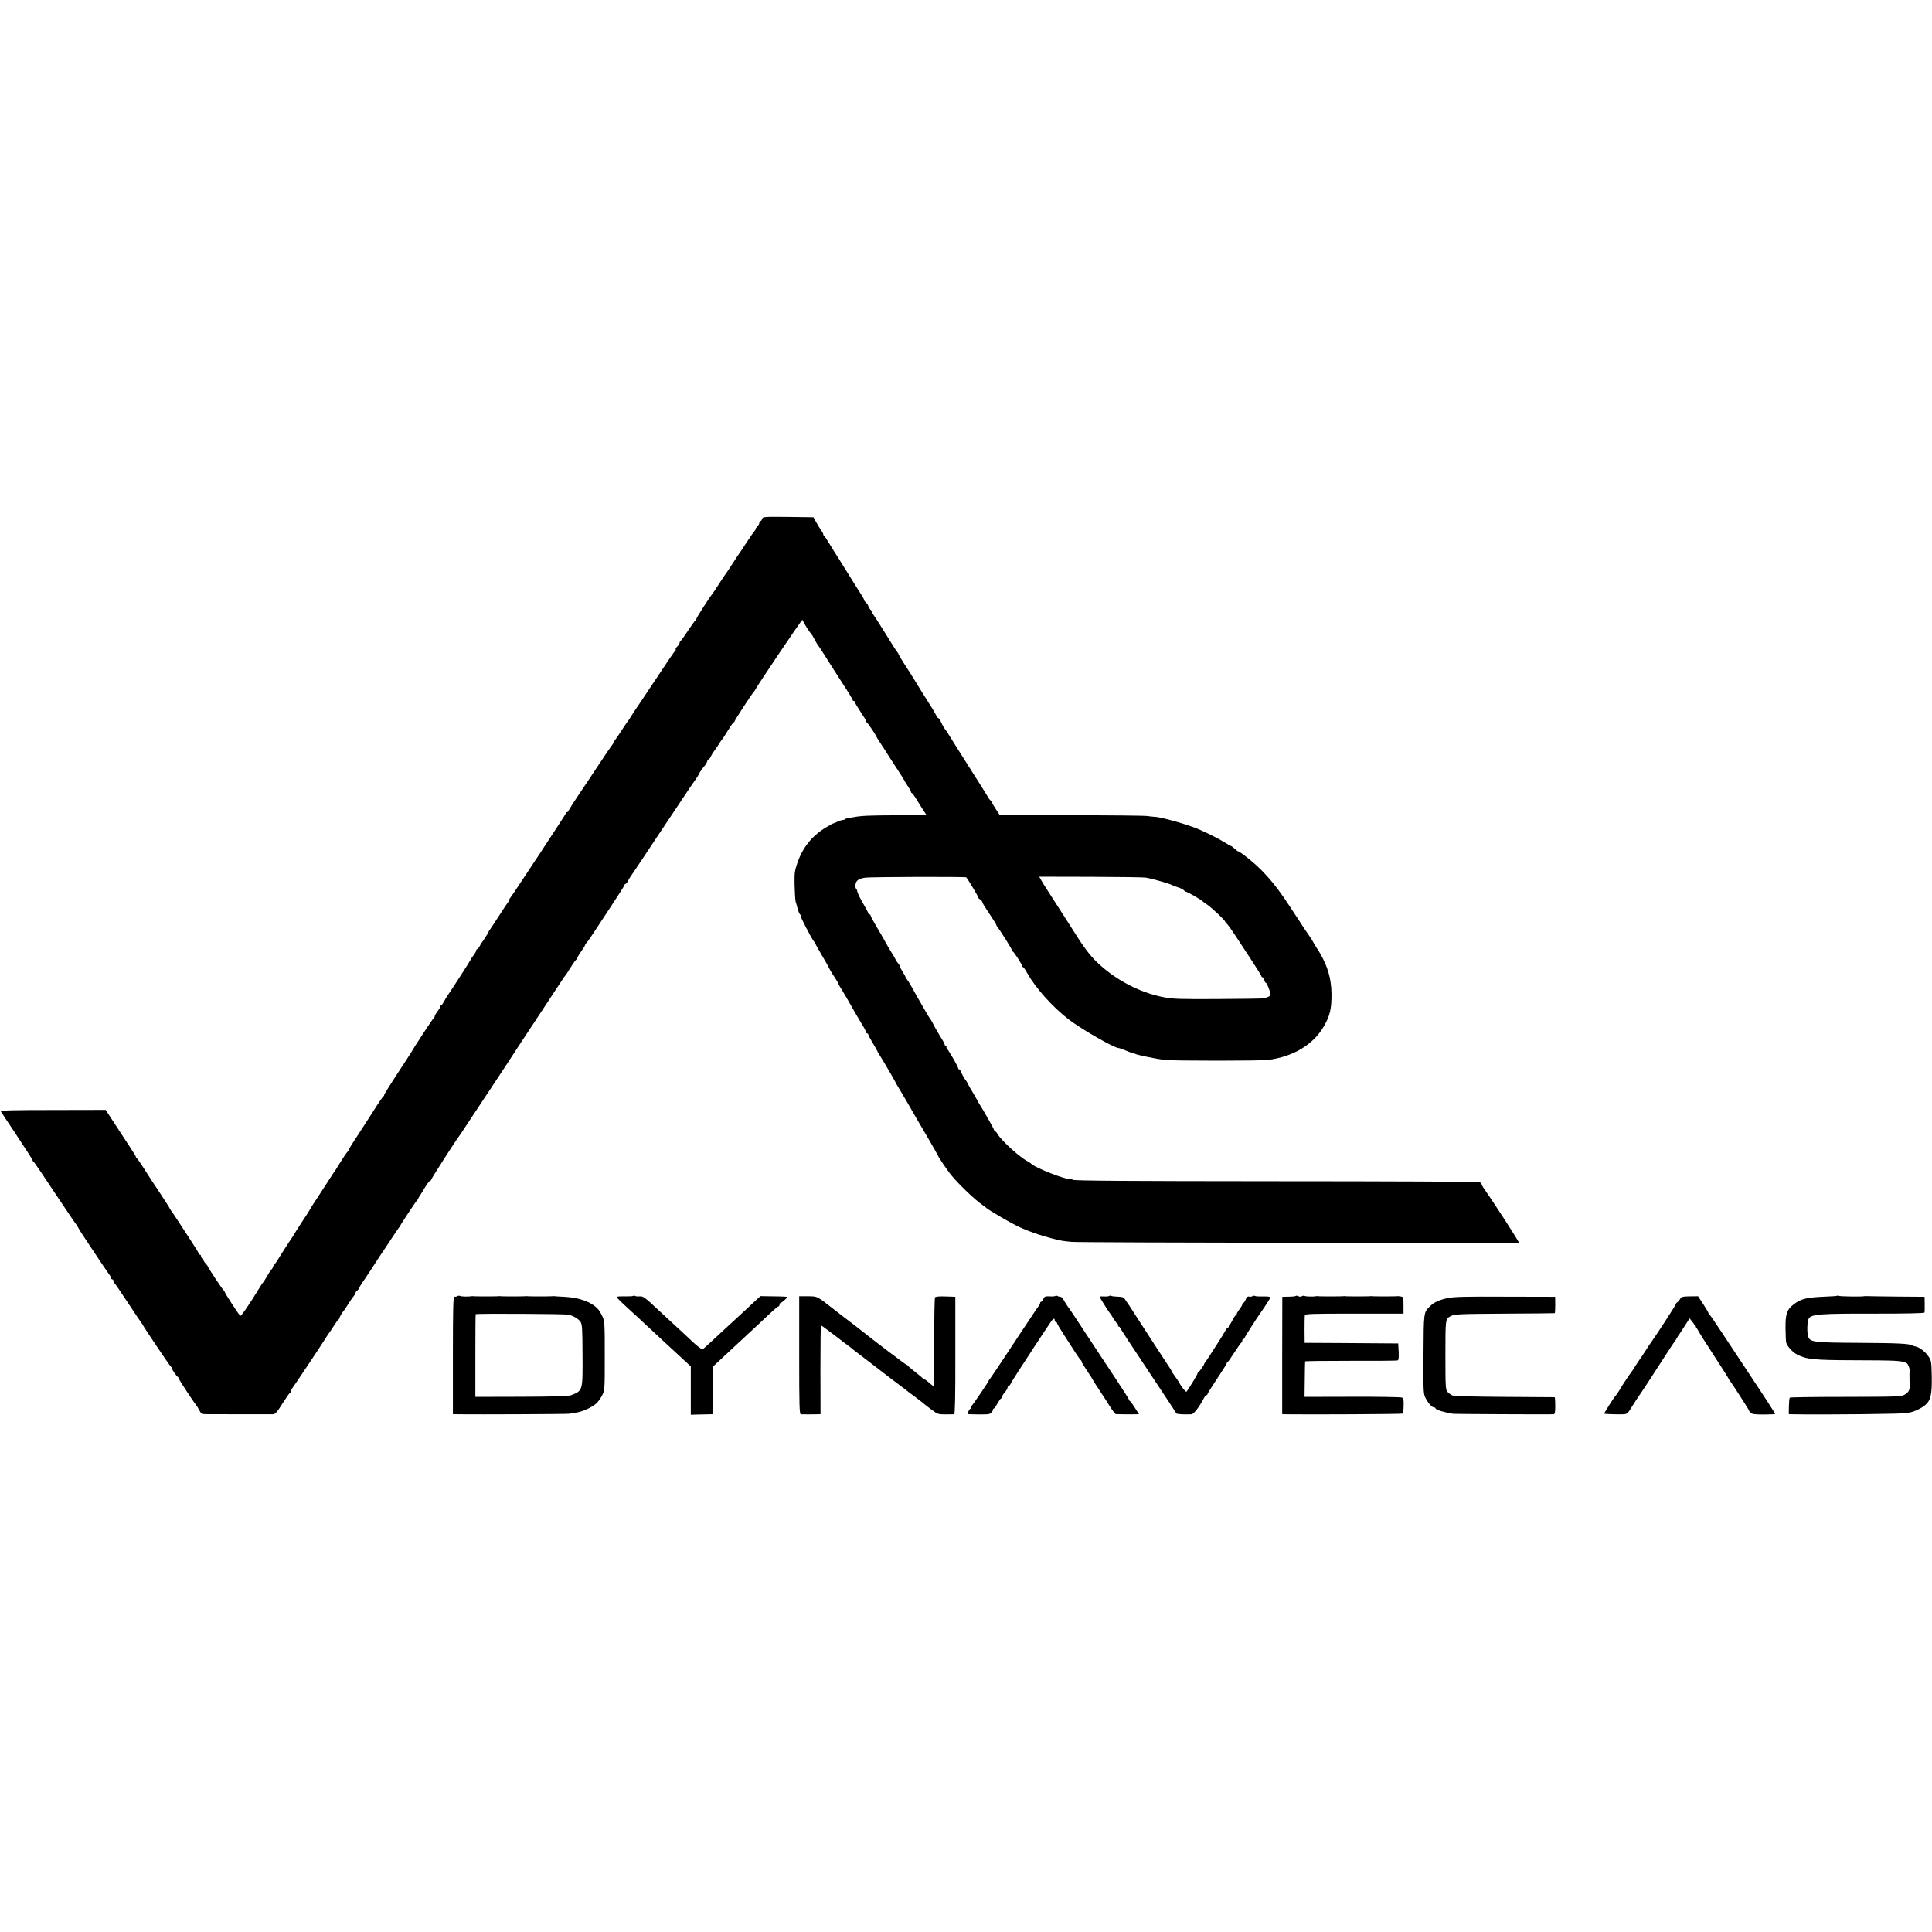 <?xml version="1.0" standalone="no"?>
<!DOCTYPE svg PUBLIC "-//W3C//DTD SVG 20010904//EN"
 "http://www.w3.org/TR/2001/REC-SVG-20010904/DTD/svg10.dtd">
<svg version="1.0" xmlns="http://www.w3.org/2000/svg"
 width="1720pt" height="1720pt" viewBox="0 0 1720 1720"
 preserveAspectRatio="xMidYMid meet">
<g transform="translate(0,1720) scale(0.1,-0.1)"
fill="#000000" stroke="none">
<path d="M6785 12580 c-3 -11 -11 -20 -16 -20 -5 0 -9 -7 -9 -15 0 -8 -9 -24
-20 -35 -11 -11 -17 -20 -13 -20 3 0 -1 -8 -10 -18 -9 -10 -41 -56 -71 -102
-30 -47 -59 -89 -63 -95 -4 -5 -33 -48 -63 -95 -30 -47 -57 -87 -60 -90 -3 -3
-30 -43 -60 -90 -30 -47 -57 -87 -60 -90 -15 -15 -140 -209 -140 -218 0 -6 -3
-12 -8 -14 -4 -1 -34 -43 -67 -93 -32 -49 -63 -91 -67 -93 -4 -2 -8 -9 -8 -16
0 -7 -9 -21 -20 -31 -11 -10 -17 -21 -15 -25 3 -5 2 -10 -3 -12 -4 -1 -85
-120 -179 -263 -95 -143 -176 -264 -181 -270 -4 -5 -19 -28 -32 -50 -13 -22
-27 -42 -30 -45 -3 -3 -20 -27 -38 -55 -45 -70 -55 -84 -74 -110 -10 -13 -18
-26 -18 -29 0 -4 -5 -12 -11 -19 -6 -7 -60 -86 -120 -177 -60 -91 -144 -217
-187 -280 -42 -63 -78 -121 -80 -127 -2 -7 -8 -13 -13 -13 -5 0 -9 -4 -9 -8 0
-7 -477 -732 -500 -759 -5 -7 -10 -16 -10 -21 0 -4 -7 -17 -16 -27 -8 -11 -44
-65 -79 -120 -35 -55 -69 -105 -74 -112 -6 -7 -11 -15 -11 -18 0 -6 -51 -86
-60 -95 -3 -3 -11 -17 -19 -32 -8 -16 -18 -28 -23 -28 -4 0 -8 -5 -8 -12 0 -6
-11 -26 -25 -44 -14 -18 -25 -35 -25 -38 0 -5 -191 -301 -207 -321 -4 -5 -17
-27 -28 -47 -11 -21 -23 -38 -27 -38 -5 0 -8 -5 -8 -11 0 -6 -11 -25 -25 -43
-14 -18 -25 -38 -25 -44 0 -6 -3 -12 -8 -14 -6 -2 -171 -253 -207 -316 -6 -9
-31 -48 -56 -87 -130 -198 -179 -276 -179 -284 0 -5 -4 -11 -8 -13 -4 -1 -48
-65 -96 -142 -49 -76 -115 -179 -147 -227 -33 -49 -59 -92 -59 -97 0 -5 -8
-17 -18 -28 -10 -10 -35 -48 -57 -84 -22 -36 -43 -69 -47 -75 -5 -5 -21 -30
-37 -55 -16 -25 -64 -99 -107 -165 -44 -66 -81 -124 -83 -130 -2 -5 -35 -57
-73 -114 -37 -57 -68 -105 -68 -107 0 -2 -19 -32 -43 -66 -23 -35 -60 -92 -82
-128 -21 -36 -45 -71 -52 -78 -7 -7 -13 -17 -13 -22 0 -5 -6 -15 -13 -22 -7
-7 -26 -35 -41 -63 -16 -27 -32 -52 -36 -55 -3 -3 -20 -27 -36 -55 -83 -136
-157 -244 -165 -240 -11 8 -139 204 -139 215 0 4 -4 10 -8 12 -8 3 -142 205
-142 214 0 3 -9 14 -20 26 -11 12 -20 28 -20 35 0 7 -4 13 -10 13 -5 0 -10 7
-10 15 0 8 -4 15 -10 15 -5 0 -10 4 -10 9 0 5 -32 58 -71 117 -39 60 -93 143
-120 184 -27 41 -53 80 -59 87 -5 7 -10 14 -10 17 0 3 -40 65 -88 138 -49 73
-113 171 -142 218 -30 47 -58 87 -62 88 -5 2 -8 8 -8 13 0 4 -22 41 -49 81
-26 40 -87 132 -134 205 l-86 132 -471 -1 c-350 0 -468 -3 -463 -12 3 -6 69
-104 145 -219 76 -114 138 -211 138 -216 0 -5 4 -11 8 -13 5 -1 89 -124 187
-273 99 -148 182 -272 186 -275 3 -3 14 -18 23 -35 19 -35 19 -35 153 -236 56
-85 111 -166 122 -181 12 -14 21 -31 21 -37 0 -6 5 -11 10 -11 6 0 10 -6 10
-14 0 -8 3 -16 8 -18 4 -1 59 -82 122 -178 63 -96 118 -177 121 -180 3 -3 8
-9 10 -15 8 -20 244 -370 251 -373 5 -2 8 -8 8 -13 0 -11 42 -72 53 -77 4 -2
7 -8 7 -12 0 -8 136 -216 150 -230 7 -7 28 -41 42 -68 8 -16 20 -22 47 -22 57
-1 573 -1 601 -1 20 1 36 18 85 96 33 52 63 95 67 95 5 0 8 6 8 13 0 7 7 22
15 32 9 11 60 88 115 170 55 83 104 157 110 165 5 8 30 47 55 85 24 39 49 75
54 81 5 6 21 30 36 55 16 24 32 47 37 50 5 3 10 10 10 15 1 9 28 55 38 64 3 3
21 30 40 60 19 30 40 61 47 68 6 6 15 21 18 32 3 11 10 20 14 20 4 0 13 11 19
25 7 14 17 31 22 38 6 7 48 71 95 142 46 72 88 135 92 140 4 6 37 55 73 110
36 55 68 102 71 105 3 3 8 10 10 15 6 14 141 219 149 225 4 3 10 12 13 20 4 8
15 27 25 41 9 15 30 47 45 73 16 25 33 46 38 46 5 0 9 4 9 10 0 8 221 353 247
385 5 6 25 35 44 65 20 30 126 190 235 355 110 165 201 305 204 310 3 6 95
145 204 310 109 165 210 318 224 340 14 22 28 42 31 45 4 3 27 37 50 75 24 39
48 72 53 73 4 2 8 8 8 14 0 6 16 33 35 59 19 27 35 53 35 58 0 5 3 11 8 13 4
2 32 41 63 88 31 47 106 161 167 254 62 93 112 173 112 177 0 5 4 9 8 9 5 0
15 12 23 28 8 15 18 32 22 37 5 6 125 186 267 400 293 440 276 414 313 466 15
21 27 41 27 44 0 7 39 63 57 82 6 7 15 22 18 33 3 11 10 20 14 20 4 0 13 11
19 25 7 14 17 31 22 38 6 7 25 35 43 62 17 28 36 55 42 61 5 7 28 42 50 78 22
36 43 66 48 66 4 0 7 4 7 9 0 9 159 252 170 261 4 3 9 10 11 15 10 26 413 625
421 625 4 0 8 -4 8 -9 0 -9 57 -99 69 -111 4 -3 12 -15 19 -27 6 -13 18 -33
25 -45 6 -13 14 -25 17 -28 3 -3 37 -54 75 -115 38 -60 106 -168 152 -238 46
-70 83 -132 83 -137 0 -6 5 -10 10 -10 6 0 10 -5 10 -10 0 -6 23 -44 50 -85
28 -41 50 -78 50 -84 0 -5 3 -11 8 -13 7 -3 82 -114 82 -122 0 -2 16 -28 35
-57 40 -61 44 -66 83 -129 16 -25 51 -79 78 -120 27 -41 51 -79 53 -85 2 -5
17 -29 32 -52 16 -23 29 -46 29 -52 0 -6 4 -11 8 -11 4 0 23 -26 42 -57 19
-32 47 -77 62 -99 l28 -42 -258 0 c-254 -1 -324 -4 -392 -17 -19 -3 -43 -7
-52 -9 -10 -1 -21 -5 -24 -9 -4 -4 -13 -7 -21 -7 -7 0 -30 -7 -51 -17 -20 -9
-40 -17 -43 -17 -3 -1 -32 -18 -65 -38 -118 -73 -199 -176 -245 -310 -25 -73
-27 -91 -25 -202 2 -66 6 -130 9 -141 4 -11 12 -40 18 -65 7 -25 17 -48 23
-52 6 -4 8 -8 3 -8 -9 0 98 -207 119 -231 8 -8 14 -18 14 -21 0 -4 27 -52 60
-108 33 -56 60 -104 60 -106 0 -2 11 -21 23 -42 13 -20 32 -50 43 -67 10 -16
19 -32 19 -35 0 -3 8 -16 16 -30 17 -25 110 -185 146 -250 11 -19 34 -58 51
-86 18 -28 32 -56 32 -63 0 -6 5 -11 10 -11 6 0 10 -5 10 -10 0 -6 18 -40 40
-76 22 -36 40 -68 40 -70 0 -3 11 -21 24 -42 33 -52 140 -236 141 -242 0 -3 8
-16 17 -30 16 -26 140 -237 175 -300 11 -19 57 -98 102 -174 44 -76 81 -141
81 -143 0 -8 73 -116 109 -163 62 -80 220 -232 291 -280 12 -8 28 -20 34 -26
19 -18 206 -127 276 -161 106 -51 264 -103 395 -129 11 -2 49 -7 85 -10 65 -7
3969 -13 3982 -7 6 3 -230 368 -313 485 -10 15 -19 31 -19 37 0 5 -8 12 -17
17 -10 4 -827 8 -1815 8 -1350 1 -1800 4 -1809 13 -6 6 -17 9 -23 7 -29 -11
-323 105 -346 136 -3 4 -16 13 -30 20 -71 37 -233 183 -268 243 -9 15 -20 27
-24 27 -4 0 -8 4 -8 10 0 8 -99 183 -130 230 -6 8 -14 24 -20 35 -5 11 -23 43
-40 70 -17 28 -36 61 -43 75 -6 14 -14 27 -17 30 -10 9 -41 65 -47 83 -3 9 -9
17 -14 17 -5 0 -9 5 -9 11 0 12 -76 145 -97 170 -7 9 -10 19 -6 22 3 4 1 7 -5
7 -7 0 -12 5 -12 10 0 6 -11 29 -26 51 -31 50 -62 104 -82 144 -9 17 -18 32
-22 35 -5 5 -117 198 -170 295 -12 22 -28 47 -35 55 -8 8 -13 17 -13 20 1 3
-11 24 -25 47 -15 24 -27 47 -27 52 0 5 -6 16 -13 23 -7 7 -18 24 -25 38 -7
14 -21 39 -32 55 -10 17 -25 41 -33 55 -38 68 -74 132 -114 198 -24 41 -43 78
-43 83 0 5 -4 9 -10 9 -5 0 -10 4 -10 10 0 5 -21 44 -46 87 -25 42 -48 89 -51
105 -3 15 -9 28 -12 28 -4 0 -6 14 -5 31 3 38 26 56 84 65 47 8 898 10 903 3
21 -27 107 -172 107 -180 0 -5 6 -12 14 -15 8 -3 17 -13 20 -22 3 -9 11 -26
18 -36 81 -123 108 -165 108 -171 0 -3 5 -11 10 -18 20 -23 130 -198 130 -207
0 -4 3 -10 8 -12 10 -4 82 -116 82 -128 0 -5 3 -10 8 -10 4 0 20 -22 35 -50
76 -135 222 -299 368 -413 107 -84 408 -257 447 -257 6 0 32 -9 58 -20 26 -11
54 -22 63 -23 9 -1 21 -5 26 -9 15 -9 194 -46 261 -54 71 -9 860 -9 924 0 223
29 400 135 494 296 56 95 71 157 70 295 -2 147 -43 273 -136 413 -15 24 -28
45 -28 47 0 2 -15 25 -32 51 -18 25 -37 53 -43 62 -5 9 -66 101 -134 205 -141
216 -252 339 -413 460 -20 15 -40 27 -43 27 -4 0 -13 6 -20 13 -30 26 -44 37
-49 37 -3 0 -29 15 -58 33 -52 32 -141 77 -228 115 -95 41 -338 110 -390 110
-8 0 -37 3 -65 7 -27 4 -334 7 -682 7 l-632 1 -35 53 c-20 30 -36 58 -36 63 0
5 -4 11 -9 13 -5 2 -17 17 -27 35 -18 31 -60 97 -147 234 -102 160 -199 316
-210 334 -7 11 -14 22 -17 25 -10 10 -31 45 -45 78 -9 17 -20 32 -25 32 -6 0
-10 4 -10 9 0 5 -22 45 -49 88 -63 98 -131 209 -151 242 -16 27 -18 30 -94
148 -25 40 -46 75 -46 78 0 3 -5 11 -10 18 -13 16 -40 57 -129 202 -41 66 -81
128 -89 138 -8 9 -12 17 -8 17 4 0 -2 10 -14 22 -11 12 -20 27 -20 33 0 7 -9
20 -20 30 -10 9 -18 20 -17 24 1 3 -10 24 -25 46 -14 22 -69 110 -122 195 -53
85 -99 160 -103 165 -5 6 -28 44 -53 85 -25 41 -48 77 -52 78 -5 2 -8 8 -8 14
0 5 -8 22 -19 36 -10 15 -30 47 -44 72 l-25 45 -225 3 c-219 2 -226 2 -232
-18z m3415 -3193 c61 -12 89 -20 155 -39 39 -12 75 -24 80 -28 6 -3 29 -12 53
-20 23 -7 47 -19 53 -27 6 -7 16 -13 21 -13 10 0 128 -68 138 -79 3 -4 23 -18
45 -33 50 -35 165 -144 165 -158 0 -5 4 -10 8 -10 5 0 42 -51 82 -112 41 -62
109 -166 152 -232 43 -65 78 -123 78 -127 0 -5 4 -9 10 -9 5 0 12 -11 16 -25
3 -14 10 -25 14 -25 9 0 40 -79 40 -102 0 -15 -14 -24 -60 -36 -8 -2 -190 -5
-405 -6 -338 -2 -403 0 -484 16 -214 40 -441 160 -601 318 -67 66 -115 131
-237 326 -39 62 -123 192 -179 279 -36 55 -71 111 -78 125 l-14 25 462 -1
c253 -1 472 -4 486 -7z"/>
<path d="M4070 5660 c-7 -4 -19 -6 -25 -3 -10 3 -13 -113 -13 -521 l0 -526 52
-1 c175 -2 965 1 986 5 14 2 43 7 65 11 52 8 132 45 170 77 17 14 41 48 55 74
24 49 24 50 24 354 0 287 -1 308 -21 350 -11 25 -29 54 -39 65 -58 64 -166
103 -299 110 -50 2 -92 5 -95 6 -3 1 -9 0 -15 -1 -12 -2 -207 -2 -220 0 -5 2
-14 1 -20 0 -12 -2 -207 -2 -220 0 -5 2 -14 1 -20 0 -12 -2 -207 -2 -220 0 -5
2 -14 1 -20 0 -22 -5 -92 -3 -101 3 -6 3 -16 2 -24 -3z m990 -164 c45 -11 90
-37 108 -64 15 -23 17 -58 18 -292 2 -324 3 -320 -101 -361 -21 -9 -150 -13
-442 -14 l-411 -1 0 365 c0 201 1 368 3 371 4 7 793 3 825 -4z"/>
<path d="M5637 5663 c-4 -3 -38 -5 -77 -4 -38 1 -70 -1 -70 -6 0 -7 48 -53
194 -186 43 -40 95 -88 115 -107 20 -19 83 -78 140 -130 56 -52 127 -118 157
-145 l54 -50 0 -215 0 -215 72 2 c40 1 85 2 100 2 l27 1 0 213 0 212 63 59
c35 32 112 104 172 160 59 55 127 118 150 139 22 21 74 70 115 108 40 38 78
69 82 69 5 0 9 7 9 15 0 8 4 15 9 15 8 0 61 46 61 53 0 3 -54 6 -120 6 l-120
2 -47 -43 c-25 -24 -61 -56 -78 -73 -18 -16 -76 -70 -130 -120 -54 -49 -133
-123 -176 -163 -43 -40 -81 -74 -84 -74 -11 -1 -44 24 -95 72 -26 25 -91 86
-145 135 -54 50 -115 106 -135 125 -141 132 -153 141 -185 139 -16 -2 -35 0
-41 4 -6 3 -14 4 -17 0z"/>
<path d="M9396 5663 c-3 -4 -27 -6 -51 -4 -40 2 -46 -1 -57 -24 -6 -14 -15
-25 -20 -25 -4 0 -8 -5 -8 -10 0 -6 -5 -16 -10 -23 -6 -7 -42 -59 -79 -116
-38 -58 -74 -112 -80 -120 -6 -9 -67 -101 -136 -206 -69 -104 -132 -198 -140
-208 -8 -9 -15 -19 -15 -22 0 -8 -144 -220 -152 -223 -5 -2 -6 -8 -2 -13 3 -5
1 -9 -4 -9 -5 0 -14 -11 -20 -25 -11 -23 -10 -25 16 -26 165 -3 170 -2 186 14
9 8 16 20 16 26 0 6 3 11 8 11 4 0 18 20 32 45 14 25 28 45 32 45 5 0 8 6 8
13 0 6 11 25 25 41 14 16 25 35 25 43 0 7 4 13 9 13 5 0 15 12 23 28 7 15 39
65 69 112 31 47 93 141 137 210 45 69 85 130 89 135 5 6 23 34 42 63 33 52 51
65 51 37 0 -8 5 -15 10 -15 6 0 10 -4 10 -9 0 -5 29 -54 64 -108 35 -54 81
-125 102 -158 21 -33 43 -63 49 -67 5 -4 7 -8 3 -8 -4 0 18 -36 48 -81 30 -44
54 -82 54 -85 0 -2 26 -43 58 -91 32 -48 76 -116 97 -150 22 -35 45 -63 50
-63 17 -1 149 -2 177 -1 l28 1 -37 58 c-20 31 -40 59 -45 60 -4 2 -8 8 -8 13
0 4 -58 95 -128 201 -71 106 -187 283 -260 393 -72 110 -134 205 -139 210 -13
16 -47 68 -58 90 -6 11 -17 20 -25 20 -8 0 -20 4 -26 7 -6 4 -14 4 -18 1z"/>
<path d="M9876 5663 c-4 -4 -24 -6 -46 -5 -22 2 -40 0 -40 -3 0 -6 72 -121 87
-140 5 -5 22 -31 38 -57 17 -27 34 -48 38 -48 5 0 5 -4 2 -10 -3 -5 -1 -10 4
-10 6 0 11 -4 11 -8 0 -4 112 -176 250 -382 137 -206 251 -378 253 -383 2 -7
65 -11 133 -8 22 1 68 60 115 149 7 12 16 22 21 22 4 0 8 4 8 9 0 5 38 66 85
136 47 70 85 131 85 135 0 5 3 10 8 12 4 2 32 41 62 88 30 47 58 87 63 88 4 2
7 10 7 18 0 8 5 14 10 14 6 0 10 4 10 8 0 8 103 169 144 227 42 59 86 128 86
136 0 5 -28 8 -63 7 -34 -1 -67 1 -73 4 -5 4 -16 3 -23 -1 -7 -5 -21 -7 -31
-4 -12 3 -21 -5 -30 -26 -7 -17 -16 -31 -21 -31 -5 0 -9 -5 -9 -12 0 -6 -11
-26 -25 -44 -14 -18 -25 -37 -25 -43 0 -6 -4 -11 -8 -11 -5 0 -17 -18 -28 -40
-10 -22 -22 -40 -26 -40 -5 0 -8 -7 -8 -15 0 -8 -4 -15 -8 -15 -5 0 -15 -12
-23 -27 -8 -15 -36 -62 -63 -103 -27 -41 -61 -95 -77 -120 -16 -25 -33 -50
-39 -57 -5 -7 -10 -15 -10 -18 0 -8 -44 -69 -52 -73 -5 -2 -8 -8 -8 -13 0 -7
-82 -142 -97 -159 -6 -6 -47 45 -64 79 -8 14 -26 42 -41 62 -15 20 -28 39 -28
43 0 3 -13 25 -29 48 -31 45 -167 256 -287 441 -38 60 -73 114 -79 121 -5 6
-15 21 -21 31 -9 15 -23 20 -61 21 -28 1 -55 4 -60 7 -6 4 -13 3 -17 0z"/>
<path d="M11536 5663 c-4 -4 -32 -7 -64 -7 l-56 -1 -1 -523 0 -522 30 -1 c210
-3 1038 1 1043 6 4 4 8 36 8 71 2 51 -1 66 -15 72 -9 4 -207 8 -441 7 l-426
-1 2 156 c1 85 2 157 3 160 0 3 182 5 404 5 221 -1 409 1 417 3 12 2 14 18 12
77 l-4 75 -56 0 c-31 0 -219 2 -417 3 l-360 2 -1 115 c0 63 1 122 3 130 4 13
59 15 441 15 l437 0 0 75 c0 59 -3 75 -15 76 -8 1 -19 3 -25 4 -5 1 -14 1 -20
0 -12 -2 -207 -2 -220 0 -5 2 -14 1 -20 0 -12 -2 -207 -2 -220 0 -5 2 -14 1
-20 0 -12 -2 -207 -2 -220 0 -5 2 -14 1 -20 0 -22 -5 -92 -3 -101 3 -6 3 -16
2 -24 -3 -8 -5 -21 -5 -31 0 -9 5 -19 6 -23 3z"/>
<path d="M16358 5665 c-2 -3 -56 -7 -119 -9 -156 -7 -207 -19 -271 -69 -60
-46 -73 -84 -72 -212 1 -60 3 -118 6 -128 8 -32 57 -86 97 -106 84 -43 148
-50 506 -51 378 -1 418 -3 467 -24 16 -7 35 -60 29 -81 -2 -5 -2 -35 -1 -65 1
-30 1 -59 1 -65 0 -33 -12 -52 -42 -70 -33 -19 -52 -20 -526 -21 -271 0 -495
-3 -499 -7 -4 -4 -7 -38 -8 -77 l-1 -70 45 -1 c253 -5 1005 3 1005 11 0 1 12
3 26 5 37 5 109 39 141 68 47 41 58 92 56 252 -3 138 -4 143 -32 183 -28 40
-81 80 -114 85 -10 1 -22 6 -28 9 -25 16 -130 21 -474 23 -395 2 -433 6 -451
52 -14 38 -11 145 6 167 27 36 108 42 577 41 292 0 449 3 451 10 2 5 3 39 2
75 l-1 65 -254 2 c-140 2 -259 3 -265 4 -5 1 -14 0 -20 -1 -25 -5 -214 -2
-222 3 -6 4 -12 4 -15 2z"/>
<path d="M7115 5135 c0 -460 2 -525 15 -526 24 -1 112 -1 145 0 l30 1 -1 395
c0 217 2 395 5 395 3 0 26 -16 51 -35 25 -19 54 -41 65 -49 11 -9 36 -28 56
-43 20 -16 48 -37 63 -48 16 -11 33 -25 40 -30 9 -9 37 -31 151 -117 6 -4 24
-18 40 -31 51 -40 197 -151 250 -191 28 -20 57 -43 65 -50 9 -6 42 -32 75 -56
33 -25 62 -47 65 -51 3 -3 31 -25 62 -48 55 -41 61 -43 125 -43 38 0 73 1 78
1 7 1 11 170 10 524 l0 522 -87 3 c-59 2 -89 -1 -94 -9 -4 -7 -7 -187 -7 -401
0 -213 -3 -388 -6 -388 -3 0 -21 14 -40 30 -18 17 -37 30 -40 30 -3 0 -18 10
-31 23 -14 12 -46 38 -70 57 -25 19 -46 38 -48 42 -2 4 -8 8 -12 8 -7 0 -298
221 -400 303 -8 7 -82 64 -165 127 -82 63 -152 117 -155 120 -3 4 -23 19 -45
33 -34 23 -50 27 -115 27 l-75 0 0 -525z"/>
<path d="M12891 5644 c-79 -17 -123 -37 -160 -73 -57 -56 -56 -49 -58 -426 -2
-331 -1 -352 17 -389 24 -47 58 -86 77 -86 7 0 13 -4 13 -8 0 -13 91 -40 160
-49 21 -2 845 -6 890 -4 13 1 16 16 16 76 0 41 -2 75 -5 76 -3 0 -204 2 -446
3 -281 2 -449 6 -465 13 -14 6 -33 20 -43 31 -17 19 -19 44 -19 326 0 321 0
324 44 347 37 20 66 21 493 24 237 1 433 3 436 4 3 0 5 34 5 74 l-1 72 -445 1
c-344 2 -460 -1 -509 -12z"/>
<path d="M14958 5636 c-6 -11 -17 -25 -24 -29 -8 -4 -14 -12 -14 -17 0 -8
-188 -297 -217 -335 -5 -5 -28 -41 -53 -80 -24 -38 -47 -72 -50 -75 -3 -3 -21
-30 -40 -60 -19 -30 -37 -57 -40 -60 -6 -6 -83 -121 -90 -135 -7 -14 -43 -69
-50 -75 -12 -12 -101 -152 -98 -155 4 -4 106 -8 164 -6 40 1 43 3 85 71 24 39
50 79 57 88 13 17 141 212 250 382 34 52 65 100 70 106 5 5 15 21 22 34 7 13
17 29 22 34 4 6 27 40 49 75 l41 64 23 -29 c14 -16 24 -35 25 -41 0 -7 3 -13
8 -13 4 0 12 -9 17 -20 11 -22 62 -103 192 -303 46 -70 83 -130 83 -133 0 -3
5 -10 11 -17 15 -17 169 -257 169 -263 0 -3 7 -13 16 -21 12 -13 37 -16 115
-16 55 1 101 2 103 4 2 2 -77 126 -176 274 -98 149 -229 347 -291 440 -62 94
-115 172 -119 173 -5 2 -8 7 -8 12 0 4 -21 40 -46 79 l-47 71 -74 -1 c-64 -1
-75 -4 -85 -23z"/>
</g>
</svg>
